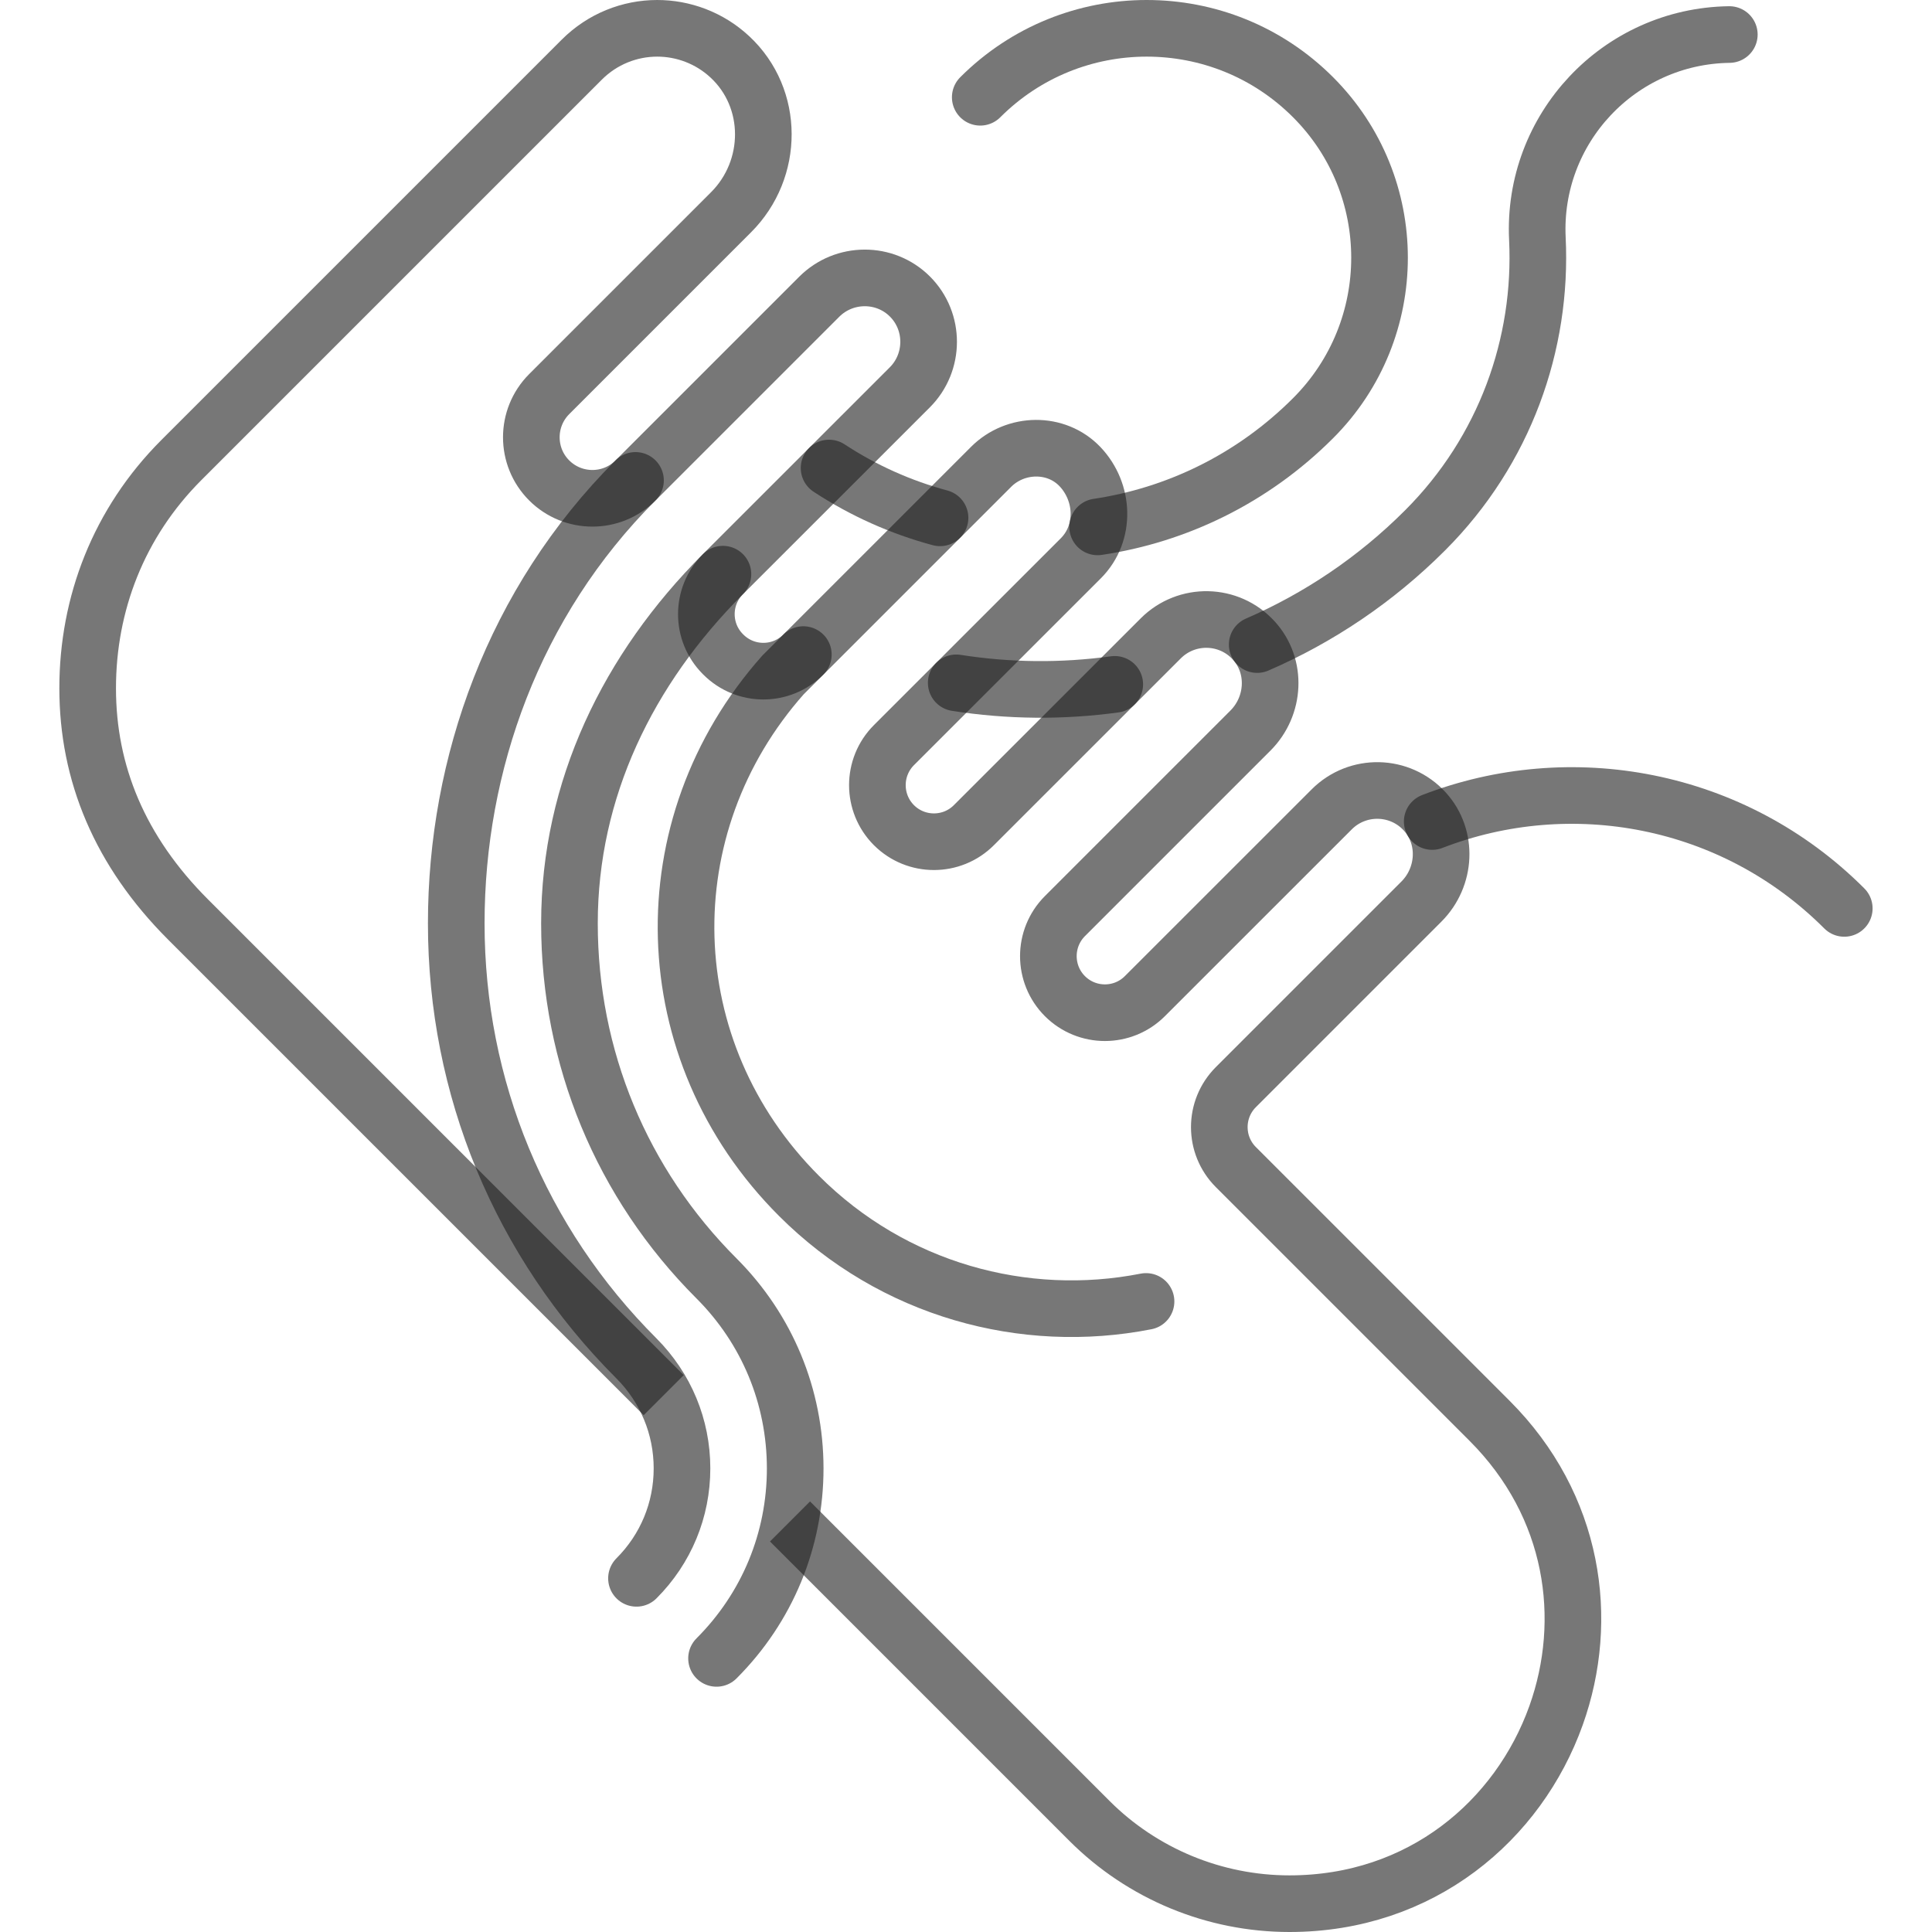 <svg xmlns="http://www.w3.org/2000/svg" fill="none" viewBox="0 0 32 32" height="32" width="32">
<g clip-path="url(#clip0_8093_7004)">
<path stroke-linejoin="round" stroke-linecap="round" stroke-miterlimit="10" stroke-width="0.938" stroke-opacity="0.61" stroke="#212121" d="M23.722 13.607C26.008 12.721 28.703 13.201 30.547 15.046"></path>
<path stroke-linejoin="round" stroke-linecap="round" stroke-miterlimit="10" stroke-width="0.938" stroke-opacity="0.61" stroke="#212121" d="M18.464 11.335C17.596 11.454 16.711 11.447 15.838 11.31"></path>
<path stroke-linejoin="round" stroke-linecap="round" stroke-miterlimit="10" stroke-width="0.938" stroke-opacity="0.61" stroke="#212121" d="M28.643 0.572C26.817 0.597 25.375 2.132 25.464 3.956C25.548 5.695 24.927 7.461 23.605 8.783C22.785 9.604 21.838 10.236 20.823 10.676"></path>
<path stroke-linejoin="round" stroke-linecap="round" stroke-miterlimit="10" stroke-width="0.938" stroke-opacity="0.61" stroke="#212121" d="M15.57 8.577C14.927 8.404 14.306 8.129 13.732 7.752"></path>
<path stroke-linejoin="round" stroke-linecap="round" stroke-miterlimit="10" stroke-width="0.938" stroke-opacity="0.61" stroke="#212121" d="M16.236 1.611C16.997 0.85 17.995 0.469 18.992 0.469C19.994 0.469 20.987 0.849 21.748 1.61C23.216 3.078 23.217 5.458 21.749 6.926C20.743 7.932 19.486 8.532 18.18 8.727"></path>
<path stroke-linejoin="round" stroke-miterlimit="10" stroke-width="0.938" stroke-opacity="0.61" stroke="#212121" d="M13.085 25.2L18.044 30.159C18.923 31.038 20.115 31.531 21.358 31.531C23.54 31.531 25.151 30.152 25.773 28.414C26.34 26.827 26.08 24.941 24.671 23.532L20.47 19.331C20.104 18.965 20.104 18.372 20.47 18.006L23.543 14.933C23.949 14.527 23.986 13.867 23.6 13.442C23.188 12.989 22.486 12.977 22.058 13.405L18.963 16.499C18.598 16.865 18.004 16.865 17.638 16.499C17.273 16.133 17.273 15.54 17.638 15.174L20.711 12.101C21.117 11.695 21.154 11.035 20.768 10.61C20.356 10.157 19.654 10.145 19.226 10.573L16.131 13.667C15.766 14.033 15.172 14.033 14.806 13.667C14.441 13.301 14.441 12.708 14.806 12.342L17.901 9.248C18.32 8.829 18.288 8.151 17.889 7.73C17.495 7.315 16.819 7.328 16.415 7.733L13.306 10.842C12.94 11.208 12.347 11.208 11.981 10.842L11.974 10.835C11.608 10.469 11.608 9.876 11.974 9.51L15.069 6.416C15.483 6.002 15.486 5.327 15.072 4.912C14.658 4.498 13.982 4.501 13.568 4.916L10.526 7.958C10.132 8.352 9.491 8.352 9.096 7.957C8.702 7.563 8.702 6.923 9.096 6.528L12.108 3.516C12.821 2.804 12.828 1.63 12.09 0.943C11.749 0.625 11.313 0.469 10.886 0.469C10.432 0.469 9.98 0.644 9.636 0.988L3.006 7.618C1.962 8.662 1.452 10.004 1.452 11.4C1.452 12.807 1.983 14.098 3.115 15.23L10.993 23.108"></path>
<path stroke-linejoin="round" stroke-linecap="round" stroke-miterlimit="10" stroke-width="0.938" stroke-opacity="0.61" stroke="#212121" d="M18.982 21.556C16.966 21.952 14.795 21.369 13.233 19.807C10.831 17.405 10.742 13.685 12.97 11.178L13.306 10.842"></path>
<path stroke-linejoin="round" stroke-linecap="round" stroke-miterlimit="10" stroke-width="0.938" stroke-opacity="0.61" stroke="#212121" d="M11.868 27.468C12.708 26.628 13.171 25.51 13.171 24.321C13.17 23.132 12.707 22.014 11.867 21.174C10.296 19.603 9.431 17.514 9.432 15.292C9.432 13.071 10.404 11.08 11.974 9.51"></path>
<path stroke-linejoin="round" stroke-linecap="round" stroke-miterlimit="10" stroke-width="0.938" stroke-opacity="0.61" stroke="#212121" d="M10.542 26.142C11.028 25.656 11.296 25.009 11.296 24.321C11.296 23.633 11.027 22.986 10.541 22.499C8.616 20.574 7.556 18.015 7.557 15.292C7.557 12.664 8.504 9.979 10.526 7.957"></path>
</g>
<defs>
<clipPath id="clip0_8093_7004">
<rect fill="white" height="32" width="32"></rect>
</clipPath>
</defs>
</svg>
